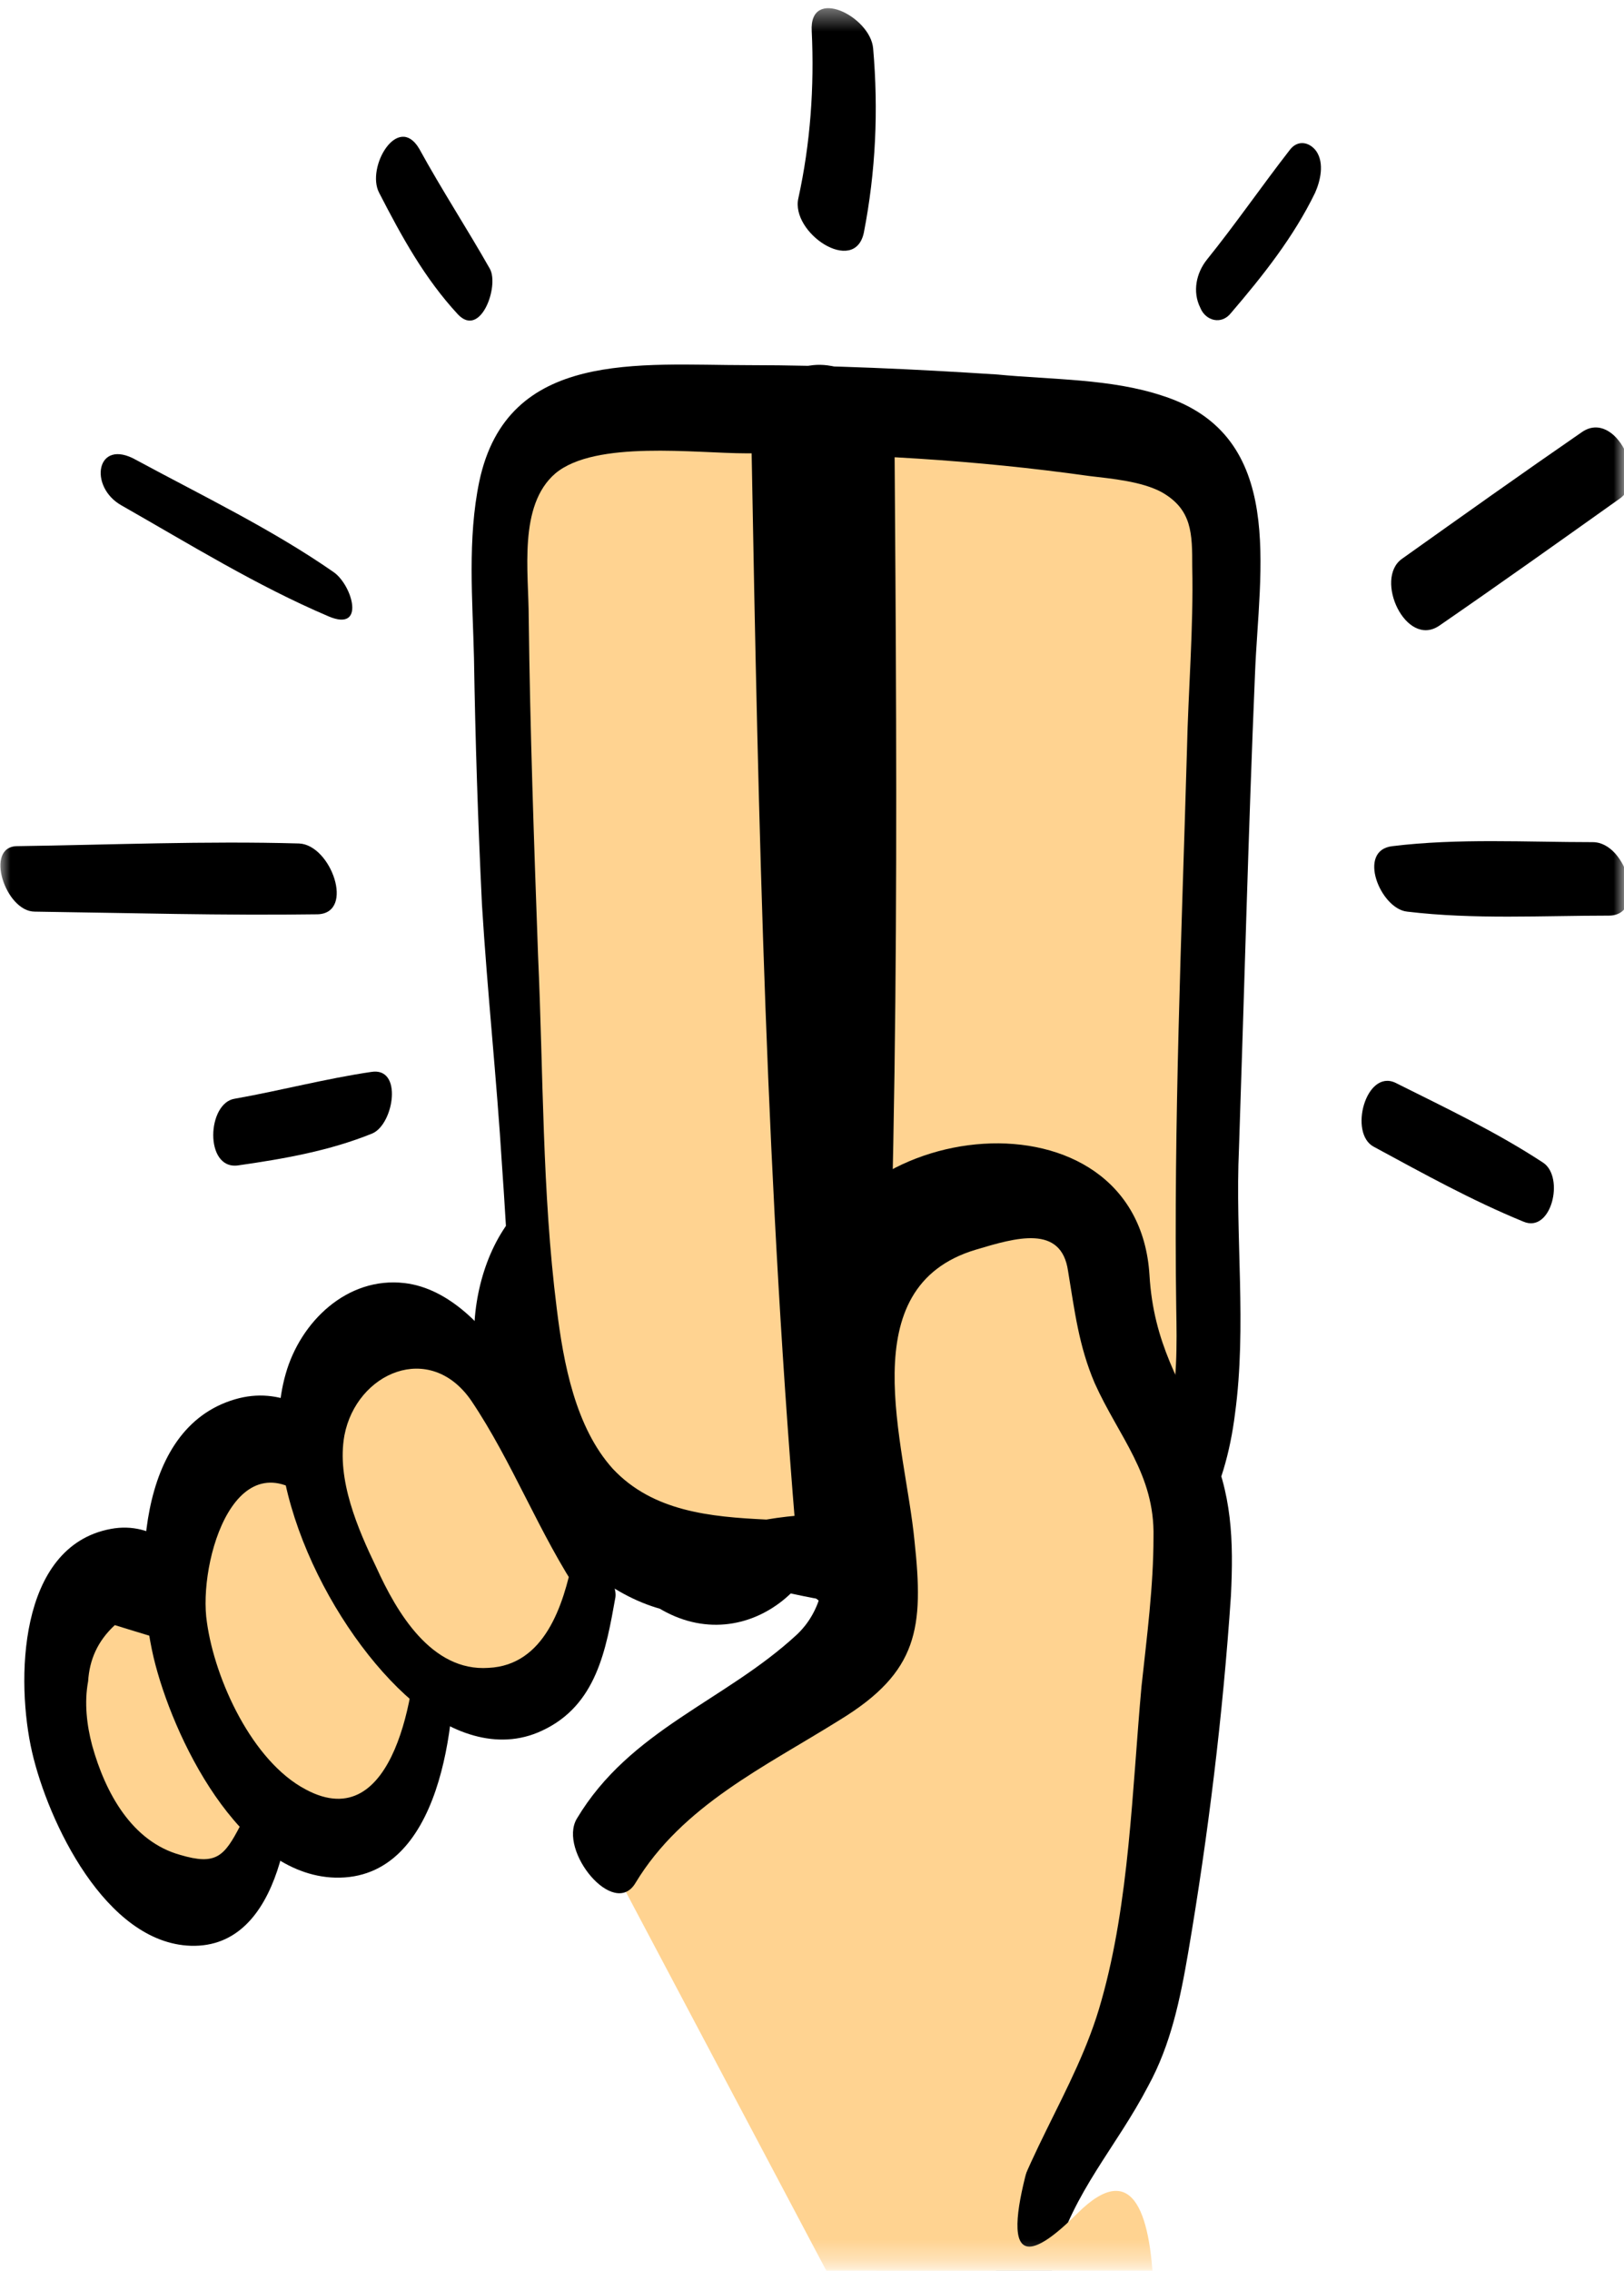 <?xml version="1.0" encoding="UTF-8"?> <svg xmlns="http://www.w3.org/2000/svg" width="78" height="109" viewBox="0 0 78 109" fill="none"><g clip-path="url(#clip0_209_2)"><mask id="mask0_209_2" style="mask-type:luminance" maskUnits="userSpaceOnUse" x="0" y="0" width="78" height="109"><path d="M78 0.403H0V108.648H78V0.403Z" fill="white"></path></mask><g mask="url(#mask0_209_2)"><path d="M13.273 83.589C13.337 85.385 13.081 87.117 12.504 88.784C11.991 90.195 10.901 91.67 9.169 91.606C8.143 91.542 7.31 90.901 6.604 90.259C3.59 87.245 2.18 83.076 2.949 79.228C3.142 78.266 3.526 77.24 4.296 76.534C5.065 75.829 6.348 75.379 7.438 75.764C8.4 76.085 8.977 76.855 9.49 77.624C10.644 79.228 11.734 80.895 12.76 82.563" fill="#FFD391"></path><path d="M12.377 83.268C12.377 84.679 12.248 86.347 11.543 87.629C10.774 89.105 10.389 89.554 8.657 89.04C6.349 88.399 5.066 86.09 4.425 83.781C4.169 82.819 4.04 81.729 4.233 80.703C4.297 79.677 4.682 78.779 5.515 78.009C6.541 78.33 7.631 78.65 8.657 78.971C10.261 80.125 10.581 82.691 12.312 83.974C13.403 84.743 13.851 82.948 13.723 82.242C13.21 79.677 11.671 77.945 10.068 75.957C8.85 74.481 7.375 73.006 5.323 73.391C0.834 74.225 0.77 80.767 1.54 84.102C2.309 87.437 5.066 93.274 9.17 93.402C13.595 93.53 14.172 86.86 14.044 83.845C14.108 82.434 12.441 81.28 12.377 83.268Z" fill="black"></path><path d="M20.907 78.715C21.035 80.831 20.714 82.948 19.945 84.936C19.368 86.603 18.021 88.399 15.969 88.271C14.751 88.207 13.725 87.437 12.955 86.603C9.364 83.076 7.697 78.073 8.595 73.455C8.851 72.301 9.236 71.082 10.198 70.184C11.095 69.287 12.634 68.838 13.917 69.287C15.007 69.671 15.777 70.569 16.418 71.467C17.829 73.391 19.111 75.315 20.329 77.304" fill="#FFD391"></path><path d="M20.006 78.394C20.006 80.959 18.98 88.207 14.684 85.898C12.119 84.551 10.324 80.638 9.939 77.88C9.49 74.994 11.35 68.581 15.197 72.3C17.185 74.225 17.762 77.111 20.006 78.907C21.289 79.933 21.481 77.367 21.353 76.726C20.712 73.968 18.468 71.403 16.672 69.286C15.325 67.683 13.466 66.528 11.286 67.17C6.476 68.581 6.476 75.7 7.374 79.548C8.272 83.332 11.478 90.002 16.095 90.131C21.225 90.259 21.93 82.562 21.802 79.035C21.674 77.56 20.006 76.341 20.006 78.394Z" fill="black"></path><path d="M31.741 75.829C30.587 75.508 29.625 74.867 28.791 74.097C25.906 71.468 24.238 67.876 24.303 64.284C24.303 62.809 24.687 61.206 25.713 60.051C26.739 58.897 28.599 58.191 30.266 58.64C31.228 58.897 31.997 59.538 32.639 60.179C35.973 63.258 37.384 67.042 38.025 71.083C38.666 74.161 35.653 76.855 31.741 75.829Z" fill="#FFD391"></path><path d="M31.549 74.225C28.599 73.391 26.483 69.543 26.098 66.721C25.521 62.745 28.663 58.191 32.575 62.039C34.691 64.092 36.358 67.106 36.551 70.056C36.807 73.904 33.665 73.648 30.843 74.161C29.24 74.418 31.036 76.855 31.613 77.175C35.909 79.805 40.59 75.636 39.693 71.082C38.667 65.951 36.038 58.896 30.651 56.908C25.201 54.92 22.315 60.564 22.828 65.182C23.405 69.992 26.996 76.085 31.998 77.304C34.242 77.945 32.96 74.61 31.549 74.225Z" fill="black"></path><path d="M28.471 75.828C28.214 77.111 28.022 78.394 27.317 79.548C26.611 80.703 25.393 81.601 23.918 81.729C22.058 81.857 20.327 80.703 19.237 79.356C18.019 77.945 17.249 76.406 16.48 74.802C15.71 73.135 15.005 71.467 14.877 69.671C14.748 67.939 15.197 66.079 16.48 64.733C17.313 63.899 18.596 63.258 19.878 63.45C21.481 63.642 22.571 64.989 23.469 66.208C24.11 67.17 27.83 74.866 28.471 75.828Z" fill="#FFD391"></path><path d="M27.508 74.866C27.059 77.047 26.161 79.933 23.468 80.061C20.71 80.254 19.043 77.368 18.081 75.251C17.184 73.391 16.158 71.018 16.542 68.902C17.12 65.887 20.646 64.348 22.634 67.234C24.622 70.184 25.905 73.648 27.892 76.598C28.854 78.009 30.009 76.79 29.303 75.508C27.508 72.237 26.546 68.581 24.494 65.502C23.34 63.771 21.608 61.846 19.428 61.59C16.671 61.269 14.426 63.45 13.721 65.951C12.246 71.082 15.965 78.394 19.813 81.665C21.544 83.14 23.853 84.102 26.033 83.076C28.662 81.857 29.111 79.163 29.56 76.662C29.688 75.636 27.764 73.519 27.508 74.866Z" fill="black"></path><path d="M36.806 74.61C34.241 74.546 31.419 74.289 29.431 72.557C28.469 71.724 27.892 70.697 27.379 69.607C25.84 66.208 25.648 62.616 25.391 59.153C24.686 48.313 23.981 37.41 24.109 26.635C24.109 24.39 24.301 21.953 26.161 20.735C27.251 19.965 28.79 19.901 30.265 19.837C37.767 19.58 45.398 19.901 53.029 20.799C55.145 20.991 57.71 21.568 58.608 23.492C58.993 24.326 58.993 25.16 58.928 25.994C58.608 36.127 58.287 46.261 57.903 56.395C57.71 61.526 59.762 72.493 53.157 74.289C48.412 75.572 41.935 74.738 36.806 74.61Z" fill="#FFD391"></path><path d="M36.808 72.942C34.114 72.814 31.357 72.557 29.433 70.505C27.638 68.517 27.061 65.438 26.74 62.809C26.035 57.229 26.099 51.52 25.843 45.876C25.65 40.489 25.458 35.037 25.394 29.65C25.394 27.469 24.881 24.262 26.676 22.723C28.6 21.119 33.409 21.761 35.846 21.761C41.361 21.761 46.875 22.081 52.326 22.851C53.416 22.979 54.827 23.108 55.788 23.621C57.263 24.455 57.263 25.609 57.263 27.212C57.328 30.163 57.071 33.113 57.007 36.063C56.75 44.978 56.366 53.894 56.494 62.809C56.558 66.208 56.622 70.826 52.711 72.044C47.645 73.712 42.066 72.044 36.808 72.942C35.718 73.135 35.397 75.828 36.551 76.149C41.809 77.496 48.35 78.073 53.608 76.406C57.328 75.251 58.867 71.467 59.315 67.875C59.892 63.642 59.315 59.345 59.508 55.112C59.764 47.544 59.957 39.912 60.277 32.343C60.47 27.341 61.816 20.927 55.853 19.003C53.352 18.169 50.53 18.233 47.901 17.977C43.925 17.72 39.886 17.528 35.91 17.528C30.716 17.528 24.368 16.758 23.021 23.108C22.444 25.866 22.7 28.816 22.765 31.574C22.829 35.55 22.957 39.463 23.149 43.439C23.406 47.608 23.855 51.777 24.111 55.946C24.368 59.409 24.432 63.001 25.201 66.4C25.778 68.966 26.676 71.788 28.6 73.648C30.78 75.828 33.858 76.085 36.808 76.213C38.09 76.277 38.09 73.006 36.808 72.942Z" fill="black"></path><path d="M42.129 75.251C43.219 57.1 43.091 39.078 42.962 20.927C42.962 19.003 40.91 17.335 39.051 17.528C36.871 17.785 36.037 19.901 36.101 21.761C36.422 39.591 36.806 57.229 38.346 74.995C38.602 77.624 41.937 78.202 42.129 75.251Z" fill="black"></path><path d="M47.324 123.418C48.863 116.812 47.773 109.628 50.979 103.535C51.877 101.868 53.031 100.393 53.8 98.661C54.698 96.673 55.019 94.556 55.34 92.44C56.109 86.924 56.75 81.344 57.135 75.764C57.263 74.161 57.327 72.557 56.879 71.018C56.365 69.415 55.275 68.004 54.442 66.464C53.544 64.668 53.095 62.744 53.159 60.82C53.159 60.179 53.223 59.538 53.031 58.96C52.39 57.357 49.889 57.036 47.965 57.229C45.593 57.485 43.156 58.319 41.809 59.986C40.334 61.846 40.527 64.348 40.783 66.657C41.104 69.799 41.489 72.878 41.809 76.021C41.873 76.662 41.938 77.239 41.745 77.817C41.489 78.779 40.591 79.42 39.757 80.061C35.91 82.755 31.101 84.872 28.984 88.784" fill="#FFD391"></path><path d="M48.412 124.316C49.566 119.121 49.246 113.605 50.656 108.474C51.554 105.203 53.606 103.086 55.145 100.136C56.235 98.148 56.684 95.967 57.069 93.722C58.031 88.078 58.736 82.306 59.121 76.598C59.249 73.968 59.185 71.659 58.031 69.222C56.684 66.4 55.402 64.476 55.209 61.205C54.632 51.969 40.076 53.508 38.601 61.59C38.152 63.963 38.665 66.464 38.922 68.837C39.242 71.852 40.717 76.149 38.28 78.458C34.818 81.665 30.265 83.011 27.7 87.308C26.802 88.848 29.495 92.119 30.521 90.387C32.766 86.667 36.741 84.807 40.332 82.562C44.116 80.253 44.372 78.137 43.923 73.968C43.474 69.286 40.845 61.782 46.873 59.986C48.797 59.409 50.977 58.767 51.298 61.012C51.618 62.936 51.811 64.604 52.58 66.4C53.734 68.965 55.466 70.761 55.402 73.776C55.402 76.149 55.081 78.586 54.825 80.959C54.376 85.897 54.247 91.285 52.901 96.031C51.682 100.457 48.733 103.984 47.899 108.666C47.065 113.284 47.258 117.966 46.296 122.584C46.104 123.61 48.091 125.727 48.412 124.316Z" fill="black"></path><path d="M76.499 40.425C73.293 40.425 70.023 40.232 66.88 40.617C65.149 40.809 66.303 43.631 67.586 43.76C70.792 44.145 74.062 43.952 77.269 43.952C79.128 43.952 78.166 40.425 76.499 40.425Z" fill="black"></path><path d="M1.667 43.76C6.22 43.824 10.709 43.952 15.261 43.888C17.057 43.824 15.903 40.553 14.364 40.489C9.875 40.361 5.322 40.553 0.833 40.617C-0.77 40.617 0.256 43.76 1.667 43.76Z" fill="black"></path><path d="M11.412 55.945C13.657 55.625 15.837 55.24 17.889 54.406C18.915 53.957 19.364 51.199 17.825 51.456C15.645 51.776 13.464 52.354 11.284 52.739C9.938 52.931 9.809 56.138 11.412 55.945Z" fill="black"></path><path d="M65.984 55.048C68.356 56.331 70.665 57.614 73.166 58.64C74.512 59.217 75.153 56.523 74.127 55.818C71.883 54.343 69.446 53.188 67.01 51.97C65.599 51.328 64.765 54.407 65.984 55.048Z" fill="black"></path><path d="M59.123 15.026C60.662 13.23 62.137 11.37 63.163 9.254C63.42 8.677 63.612 7.843 63.227 7.266C62.907 6.817 62.33 6.688 61.945 7.201C60.598 8.933 59.316 10.793 57.969 12.461C57.456 13.102 57.264 14 57.648 14.77C57.905 15.411 58.674 15.603 59.123 15.026Z" fill="black"></path><path d="M18.21 9.254C19.3 11.371 20.39 13.359 21.993 15.091C23.084 16.245 23.981 13.744 23.532 12.91C22.442 10.986 21.224 9.126 20.134 7.138C19.108 5.406 17.569 8.036 18.21 9.254Z" fill="black"></path><path d="M5.837 24.262C9.108 26.122 12.314 28.11 15.777 29.585C17.572 30.355 16.931 28.11 16.033 27.469C13.083 25.416 9.749 23.813 6.543 22.081C4.619 20.991 4.234 23.364 5.837 24.262Z" fill="black"></path><path d="M75.988 20.735C73.103 22.723 70.217 24.776 67.332 26.828C65.985 27.79 67.524 31.125 69.127 30.035C72.013 28.047 74.898 25.994 77.784 23.942C79.195 22.98 77.591 19.645 75.988 20.735Z" fill="black"></path><path d="M38.987 1.493C39.115 4.187 38.923 6.881 38.346 9.511C37.961 11.178 41.039 13.23 41.488 11.178C42.065 8.228 42.193 5.278 41.937 2.327C41.808 0.788 38.859 -0.687 38.987 1.493Z" fill="black"></path><path d="M50.141 101.485V97.505C47.753 100.689 42.819 107.375 42.182 108.648C41.386 110.24 42.182 125.363 42.182 126.954C42.182 128.546 50.937 127.75 52.529 127.75C54.12 127.75 54.917 119.791 54.917 118.995C54.917 118.199 57.304 100.689 51.733 106.26C47.276 110.718 49.08 104.669 50.141 101.485Z" fill="#FFD391"></path></g></g><defs><clipPath id="clip0_209_2"><rect width="78" height="109" fill="white"></rect></clipPath></defs></svg> 
